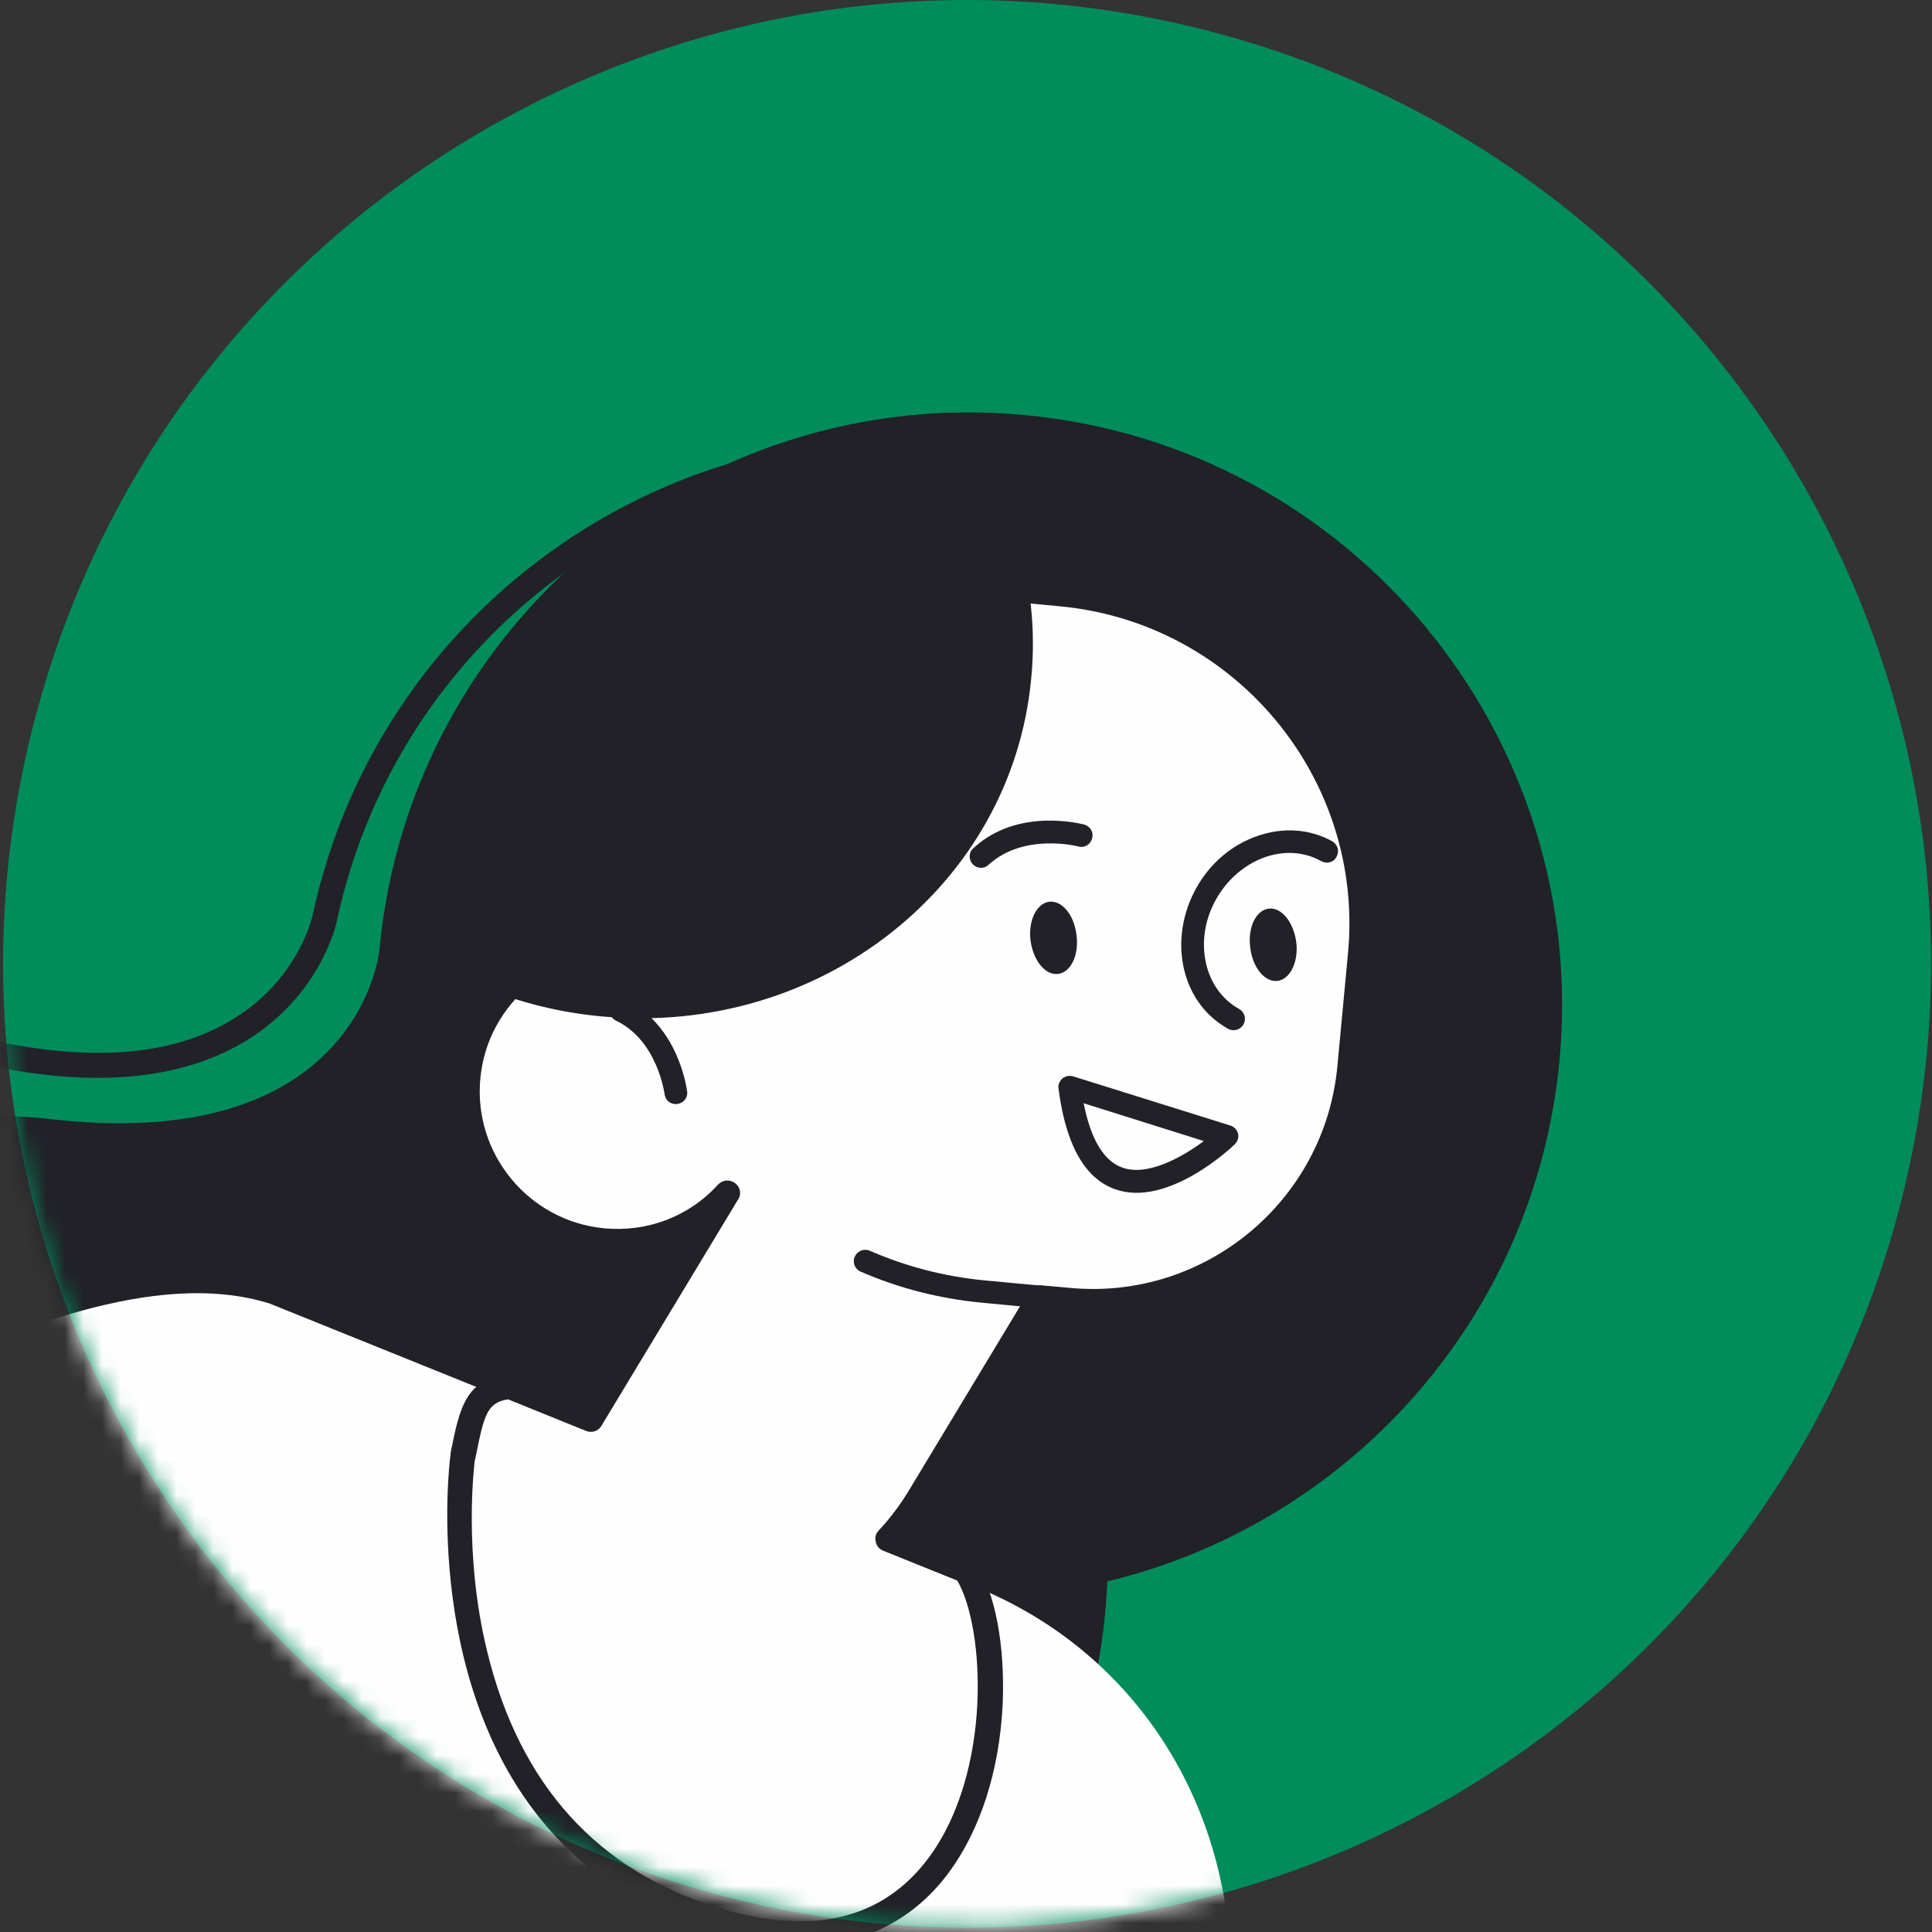 <?xml version="1.0" encoding="UTF-8"?> <svg xmlns="http://www.w3.org/2000/svg" width="104" height="104" viewBox="0 0 104 104" fill="none"><rect x="0" y="0" width="104" height="104" fill="#333333" stroke="none"/> <path d="M102.17 65.311C94.755 92.985 66.312 109.404 38.648 101.991C10.983 94.579 -5.472 66.129 1.943 38.455C9.358 10.784 37.835 -5.633 65.499 1.78C93.164 9.193 109.585 37.64 102.17 65.311Z" fill="#018C5B"></path> <mask id="mask0_86_154" style="mask-type:luminance" maskUnits="userSpaceOnUse" x="0" y="0" width="104" height="104"> <path d="M102.17 65.311C94.755 92.985 66.312 109.404 38.648 101.991C10.983 94.579 -5.472 66.129 1.943 38.455C9.358 10.784 37.835 -5.633 65.499 1.78C93.164 9.193 109.585 37.64 102.17 65.311Z" fill="white"></path> </mask> <g mask="url(#mask0_86_154)"> <path d="M41.025 112.815C39.014 113.886 37.041 114.833 35.079 115.641L-19.851 60.712C-16.16 59.585 -0.33 59.871 2.527 60.22C18.978 62.193 20.393 51.673 20.43 51.081C22.097 33.554 37.659 20.686 55.191 22.346C72.726 24.005 85.591 39.567 83.945 57.114C82.618 71.052 72.497 82.027 59.611 85.124C59.573 85.675 59.547 86.257 59.49 86.828C58.382 98.579 51.015 108.211 41.025 112.815Z" fill="#212127"></path> <path d="M-24.125 54.898C-23.975 55.047 -23.753 55.124 -23.535 55.077C-19.919 54.411 -4.528 56.417 -1.535 57.144C4.714 58.632 9.739 58.223 13.396 55.934C17.258 53.483 18.09 49.788 18.122 49.627C21.706 32.791 38.311 22 55.153 25.591C55.51 25.661 55.869 25.43 55.959 25.084C56.029 24.714 55.794 24.351 55.438 24.28C37.86 20.527 20.539 31.778 16.812 49.355C16.792 49.375 16.076 52.656 12.667 54.782C9.354 56.898 4.659 57.234 -1.241 55.823C-3.867 55.201 -19.762 53.015 -23.787 53.748C-24.153 53.814 -24.383 54.173 -24.32 54.536C-24.292 54.68 -24.232 54.791 -24.125 54.898Z" fill="#212127"></path> <path d="M65.773 146.459L66.224 105.057C65.703 95.447 59.735 87.608 50.784 84.803L14.509 70.167C8.313 68.241 0.341 71.725 -6.084 74.602L65.773 146.459Z" fill="#FEFEFE"></path> <path d="M57.149 31.973L43.761 30.699C39.059 30.271 34.81 33.751 34.363 38.472L33.758 44.891C33.57 46.874 33.662 48.834 33.965 50.711C29.537 50.309 25.606 53.556 25.192 57.989C24.768 62.43 28.041 66.382 32.465 66.788C35.079 67.038 37.516 66.012 39.172 64.227L31.79 76.397L27.434 74.64C25.581 74.869 25.395 76.038 24.886 78.513C24.886 78.513 22.18 98.403 38.522 103.349C54.035 108.056 54.935 88.946 51.983 84.545L47.783 82.846C48.41 82.177 48.98 81.435 49.463 80.61L55.986 69.855L57.517 69.992C65.13 70.714 71.952 65.089 72.679 57.48L73.248 51.44C74.173 41.666 66.917 32.892 57.149 31.973Z" fill="#FEFEFE"></path> <path d="M51.53 85.083C53.031 87.644 53.413 95.383 49.996 99.998C47.533 103.315 43.75 104.234 38.728 102.716C32.2 100.737 27.99 96.099 26.239 88.959C24.901 83.542 25.553 78.659 25.559 78.609L25.604 78.436C26.059 76.143 26.22 75.513 27.346 75.326L31.546 77.026C31.85 77.15 32.213 77.043 32.375 76.752L39.734 64.563C39.929 64.283 39.845 63.896 39.578 63.693C39.287 63.471 38.905 63.511 38.661 63.755C37.095 65.493 34.842 66.335 32.533 66.121C28.47 65.738 25.47 62.113 25.857 58.05C26.235 53.996 29.858 51.014 33.899 51.376C34.1 51.388 34.305 51.311 34.453 51.164C34.6 51.016 34.65 50.796 34.63 50.602C34.316 48.736 34.25 46.836 34.425 44.951L35.049 38.556C35.24 36.442 36.252 34.531 37.903 33.18C39.531 31.808 41.608 31.184 43.716 31.385L57.081 32.639C66.523 33.542 73.47 41.941 72.559 51.358L71.991 57.398C71.309 64.663 64.846 70.015 57.583 69.327L56.053 69.19C55.788 69.156 55.536 69.28 55.403 69.498L48.901 80.274C48.44 81.035 47.899 81.747 47.294 82.395C47.138 82.551 47.08 82.779 47.147 83.012C47.194 83.222 47.328 83.386 47.54 83.474L51.53 85.083ZM30.362 99.326C32.35 101.314 34.936 102.96 38.338 104.003C45.334 106.113 49.13 103.428 51.077 100.797C52.774 98.501 53.813 95.283 53.975 91.701C54.108 88.576 53.565 85.699 52.535 84.164C52.468 84.059 52.351 83.963 52.229 83.914L48.908 82.576C49.327 82.072 49.703 81.525 50.047 80.967L56.343 70.567L57.451 70.656C65.453 71.417 72.579 65.531 73.344 57.541L73.912 51.502C74.864 41.317 67.376 32.261 57.216 31.308L43.829 30.032C41.367 29.801 38.954 30.547 37.03 32.129C35.129 33.732 33.934 35.953 33.696 38.413L33.091 44.831C32.918 46.543 32.963 48.293 33.179 50.001C28.748 50.029 24.937 53.412 24.525 57.929C24.076 62.738 27.596 66.997 32.399 67.453C33.961 67.6 35.502 67.341 36.87 66.7L31.514 75.562L27.701 74.031C27.583 73.978 27.47 73.963 27.365 73.982C25.059 74.237 24.743 75.793 24.267 78.15L24.241 78.389C24.213 78.588 22.561 91.525 30.362 99.326Z" fill="#212127"></path> <path d="M46.142 68.329C46.185 68.371 46.26 68.425 46.322 68.449C48.406 69.357 50.59 69.908 52.853 70.124L63.704 71.157C64.049 71.197 64.342 70.947 64.378 70.612C64.412 70.278 64.16 69.975 63.816 69.934L52.986 68.923C50.844 68.714 48.769 68.181 46.807 67.322C46.505 67.196 46.146 67.342 46.012 67.647C45.905 67.882 45.971 68.158 46.142 68.329Z" fill="#212127"></path> <path d="M51.125 22.224C35.702 22.729 22.623 34.353 20.582 49.945C23.797 52.545 27.86 54.295 32.361 54.71C44.101 55.836 54.467 47.693 55.511 36.519C56.026 31.216 54.316 26.172 51.125 22.224Z" fill="#212127"></path> <path d="M35.941 59.252C36.069 59.38 36.253 59.453 36.447 59.429C36.785 59.391 37.035 59.098 36.988 58.76C36.967 58.611 36.535 55.195 33.671 53.827C33.378 53.693 33.002 53.812 32.863 54.122C32.724 54.432 32.842 54.785 33.156 54.941C35.392 55.997 35.768 58.869 35.776 58.903C35.8 59.051 35.855 59.166 35.941 59.252Z" fill="#212127"></path> <path d="M55.472 50.621C55.619 51.713 56.273 52.513 56.957 52.427C57.639 52.344 58.097 51.416 57.947 50.326C57.821 49.255 57.167 48.456 56.483 48.541C55.801 48.625 55.344 49.553 55.472 50.621Z" fill="#212127"></path> <path d="M67.302 51.016C67.43 52.085 68.085 52.885 68.766 52.801C69.448 52.718 69.907 51.788 69.779 50.719C69.632 49.627 68.978 48.828 68.296 48.911C67.612 48.997 67.154 49.925 67.302 51.016Z" fill="#212127"></path> <path d="M52.377 46.534C52.612 46.77 52.986 46.78 53.219 46.547C55.126 44.812 58.015 45.556 58.047 45.566C58.381 45.66 58.708 45.461 58.787 45.126C58.885 44.814 58.701 44.485 58.37 44.388C58.231 44.356 54.79 43.437 52.401 45.656C52.142 45.872 52.131 46.267 52.355 46.513L52.377 46.534Z" fill="#212127"></path> <path d="M64.803 61.423C63.634 62.293 61.781 63.334 60.422 62.855C59.413 62.496 58.725 61.346 58.332 59.388L64.803 61.423ZM58.776 63.218C59.139 63.582 59.556 63.849 60.029 64.018C62.869 65.024 66.319 61.746 66.462 61.603C66.614 61.451 66.695 61.241 66.646 61.034C66.599 60.825 66.434 60.647 66.236 60.59L57.769 57.941C57.573 57.881 57.357 57.926 57.19 58.05C57.043 58.198 56.942 58.384 56.981 58.602C57.261 60.758 57.857 62.299 58.776 63.218Z" fill="#212127"></path> <path d="M65.056 54.588C65.355 54.887 65.718 55.165 66.105 55.377C66.405 55.547 66.772 55.436 66.937 55.143C67.103 54.849 67.001 54.481 66.7 54.312C65.793 53.808 65.148 52.914 64.913 51.824C64.667 50.702 64.857 49.486 65.458 48.415C66.058 47.344 66.988 46.543 68.063 46.152C69.123 45.775 70.207 45.846 71.113 46.35C71.415 46.519 71.804 46.43 71.947 46.115C72.113 45.82 72.009 45.455 71.71 45.284C70.498 44.615 69.059 44.515 67.668 45.008C66.296 45.483 65.126 46.481 64.387 47.819C63.648 49.157 63.413 50.674 63.716 52.081C63.929 53.064 64.393 53.925 65.056 54.588Z" fill="#212127"></path> </g> </svg> 
